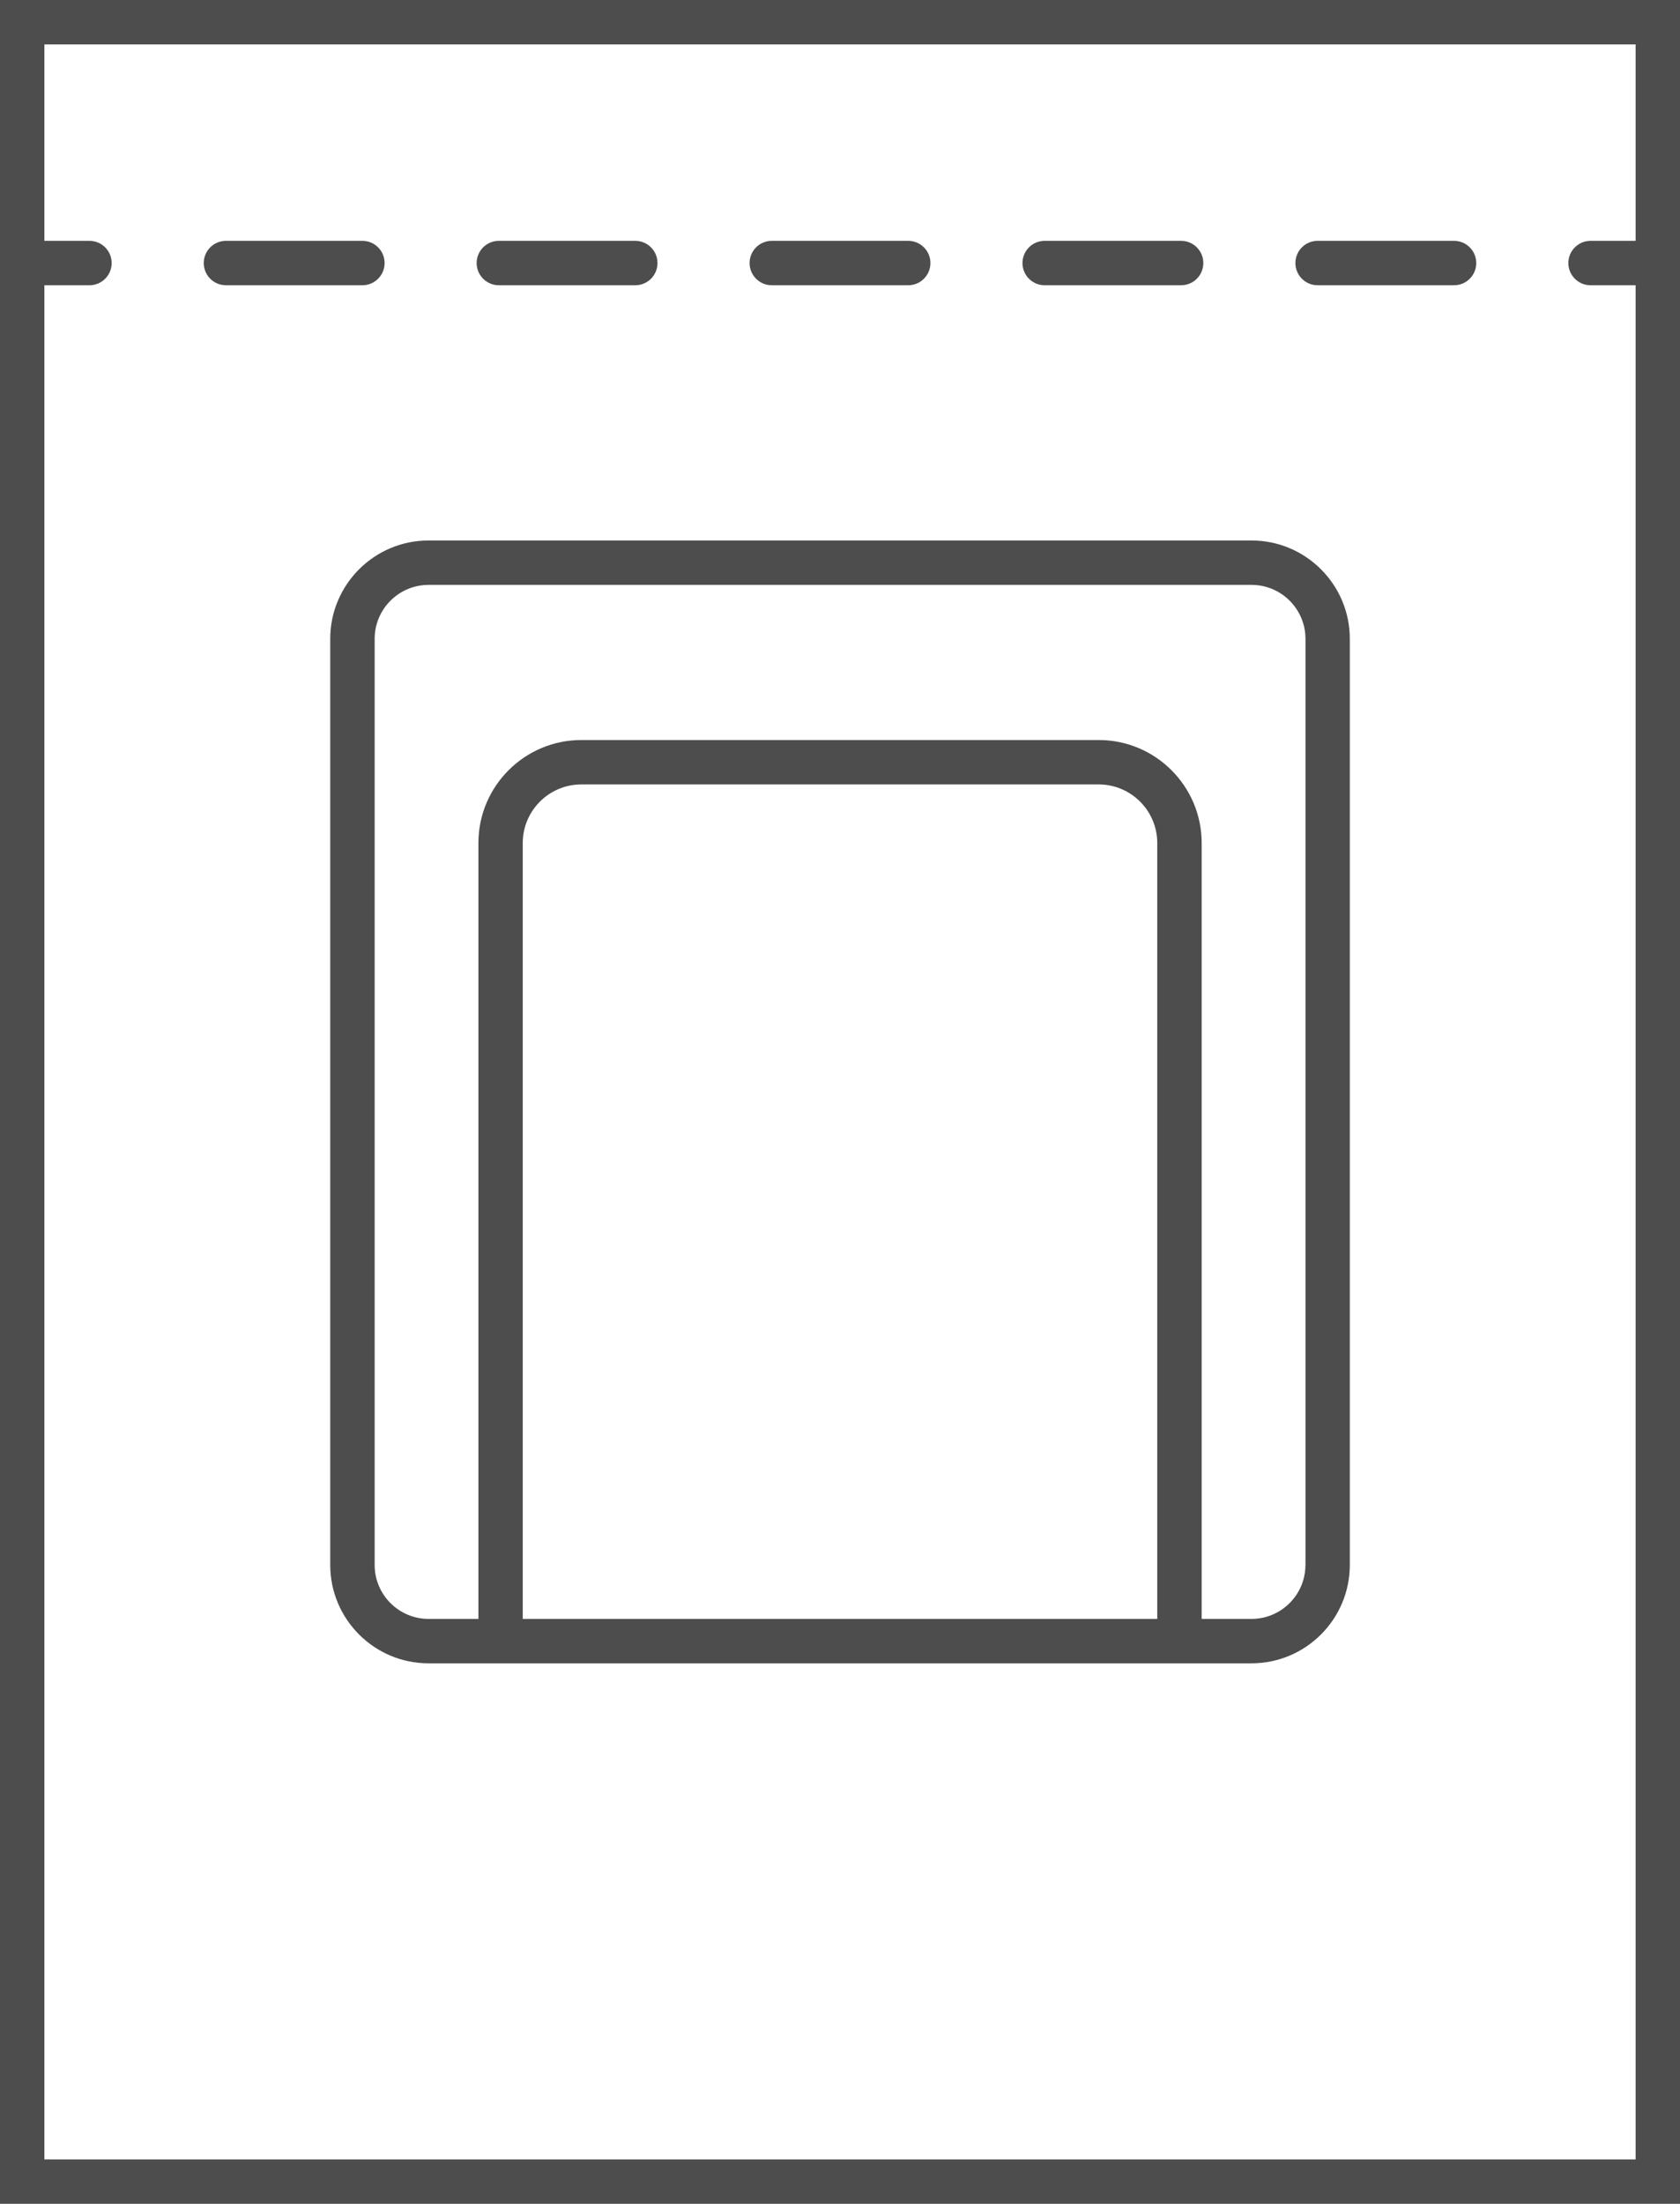 <?xml version="1.0" encoding="UTF-8"?>
<svg id="Layer_2" data-name="Layer 2" xmlns="http://www.w3.org/2000/svg" viewBox="0 0 378.55 496.31">
  <defs>
    <style>
      .cls-1 {
        fill: #4d4d4d;
      }
    </style>
  </defs>
  <g id="_ÎÓÈ_1" data-name="—ÎÓÈ_1">
    <g>
      <path class="cls-1" d="M0,0v496.31h378.55V0H0ZM10,486.31V64.24h10.16c2.76,0,5-2.24,5-5s-2.24-5-5-5h-10.16V10h358.55v44.24h-10.16c-2.76,0-5,2.24-5,5s2.24,5,5,5h10.16v422.07H10Z"/>
      <path class="cls-1" d="M173.9,64.24h30.75c2.76,0,5-2.24,5-5s-2.24-5-5-5h-30.75c-2.76,0-5,2.24-5,5s2.24,5,5,5Z"/>
      <path class="cls-1" d="M235.39,64.24h30.75c2.76,0,5-2.24,5-5s-2.24-5-5-5h-30.75c-2.76,0-5,2.24-5,5s2.24,5,5,5Z"/>
      <path class="cls-1" d="M112.4,64.24h30.75c2.76,0,5-2.24,5-5s-2.24-5-5-5h-30.75c-2.76,0-5,2.24-5,5s2.24,5,5,5Z"/>
      <path class="cls-1" d="M86.66,59.24c0-2.76-2.24-5-5-5h-30.75c-2.76,0-5,2.24-5,5s2.24,5,5,5h30.75c2.76,0,5-2.24,5-5Z"/>
      <path class="cls-1" d="M327.64,54.24h-30.75c-2.76,0-5,2.24-5,5s2.24,5,5,5h30.75c2.76,0,5-2.24,5-5s-2.24-5-5-5Z"/>
      <path class="cls-1" d="M281.99,121.72H96.56c-12.22,0-22.15,9.94-22.15,22.15v208.57c0,12.22,9.94,22.15,22.15,22.15h185.44c12.22,0,22.15-9.94,22.15-22.15v-208.57c0-12.22-9.94-22.15-22.15-22.15ZM260.76,364.59H117.79v-174.74c0-7.27,5.92-13.19,13.19-13.19h116.59c7.27,0,13.19,5.92,13.19,13.19v174.74ZM294.15,352.44c0,6.7-5.45,12.15-12.15,12.15h-11.23v-174.74c0-12.79-10.4-23.19-23.19-23.19h-116.59c-12.79,0-23.19,10.4-23.19,23.19v174.74h-11.23c-6.7,0-12.15-5.45-12.15-12.15v-208.57c0-6.7,5.45-12.15,12.15-12.15h185.44c6.7,0,12.15,5.45,12.15,12.15v208.57Z"/>
    </g>
  </g>
</svg>